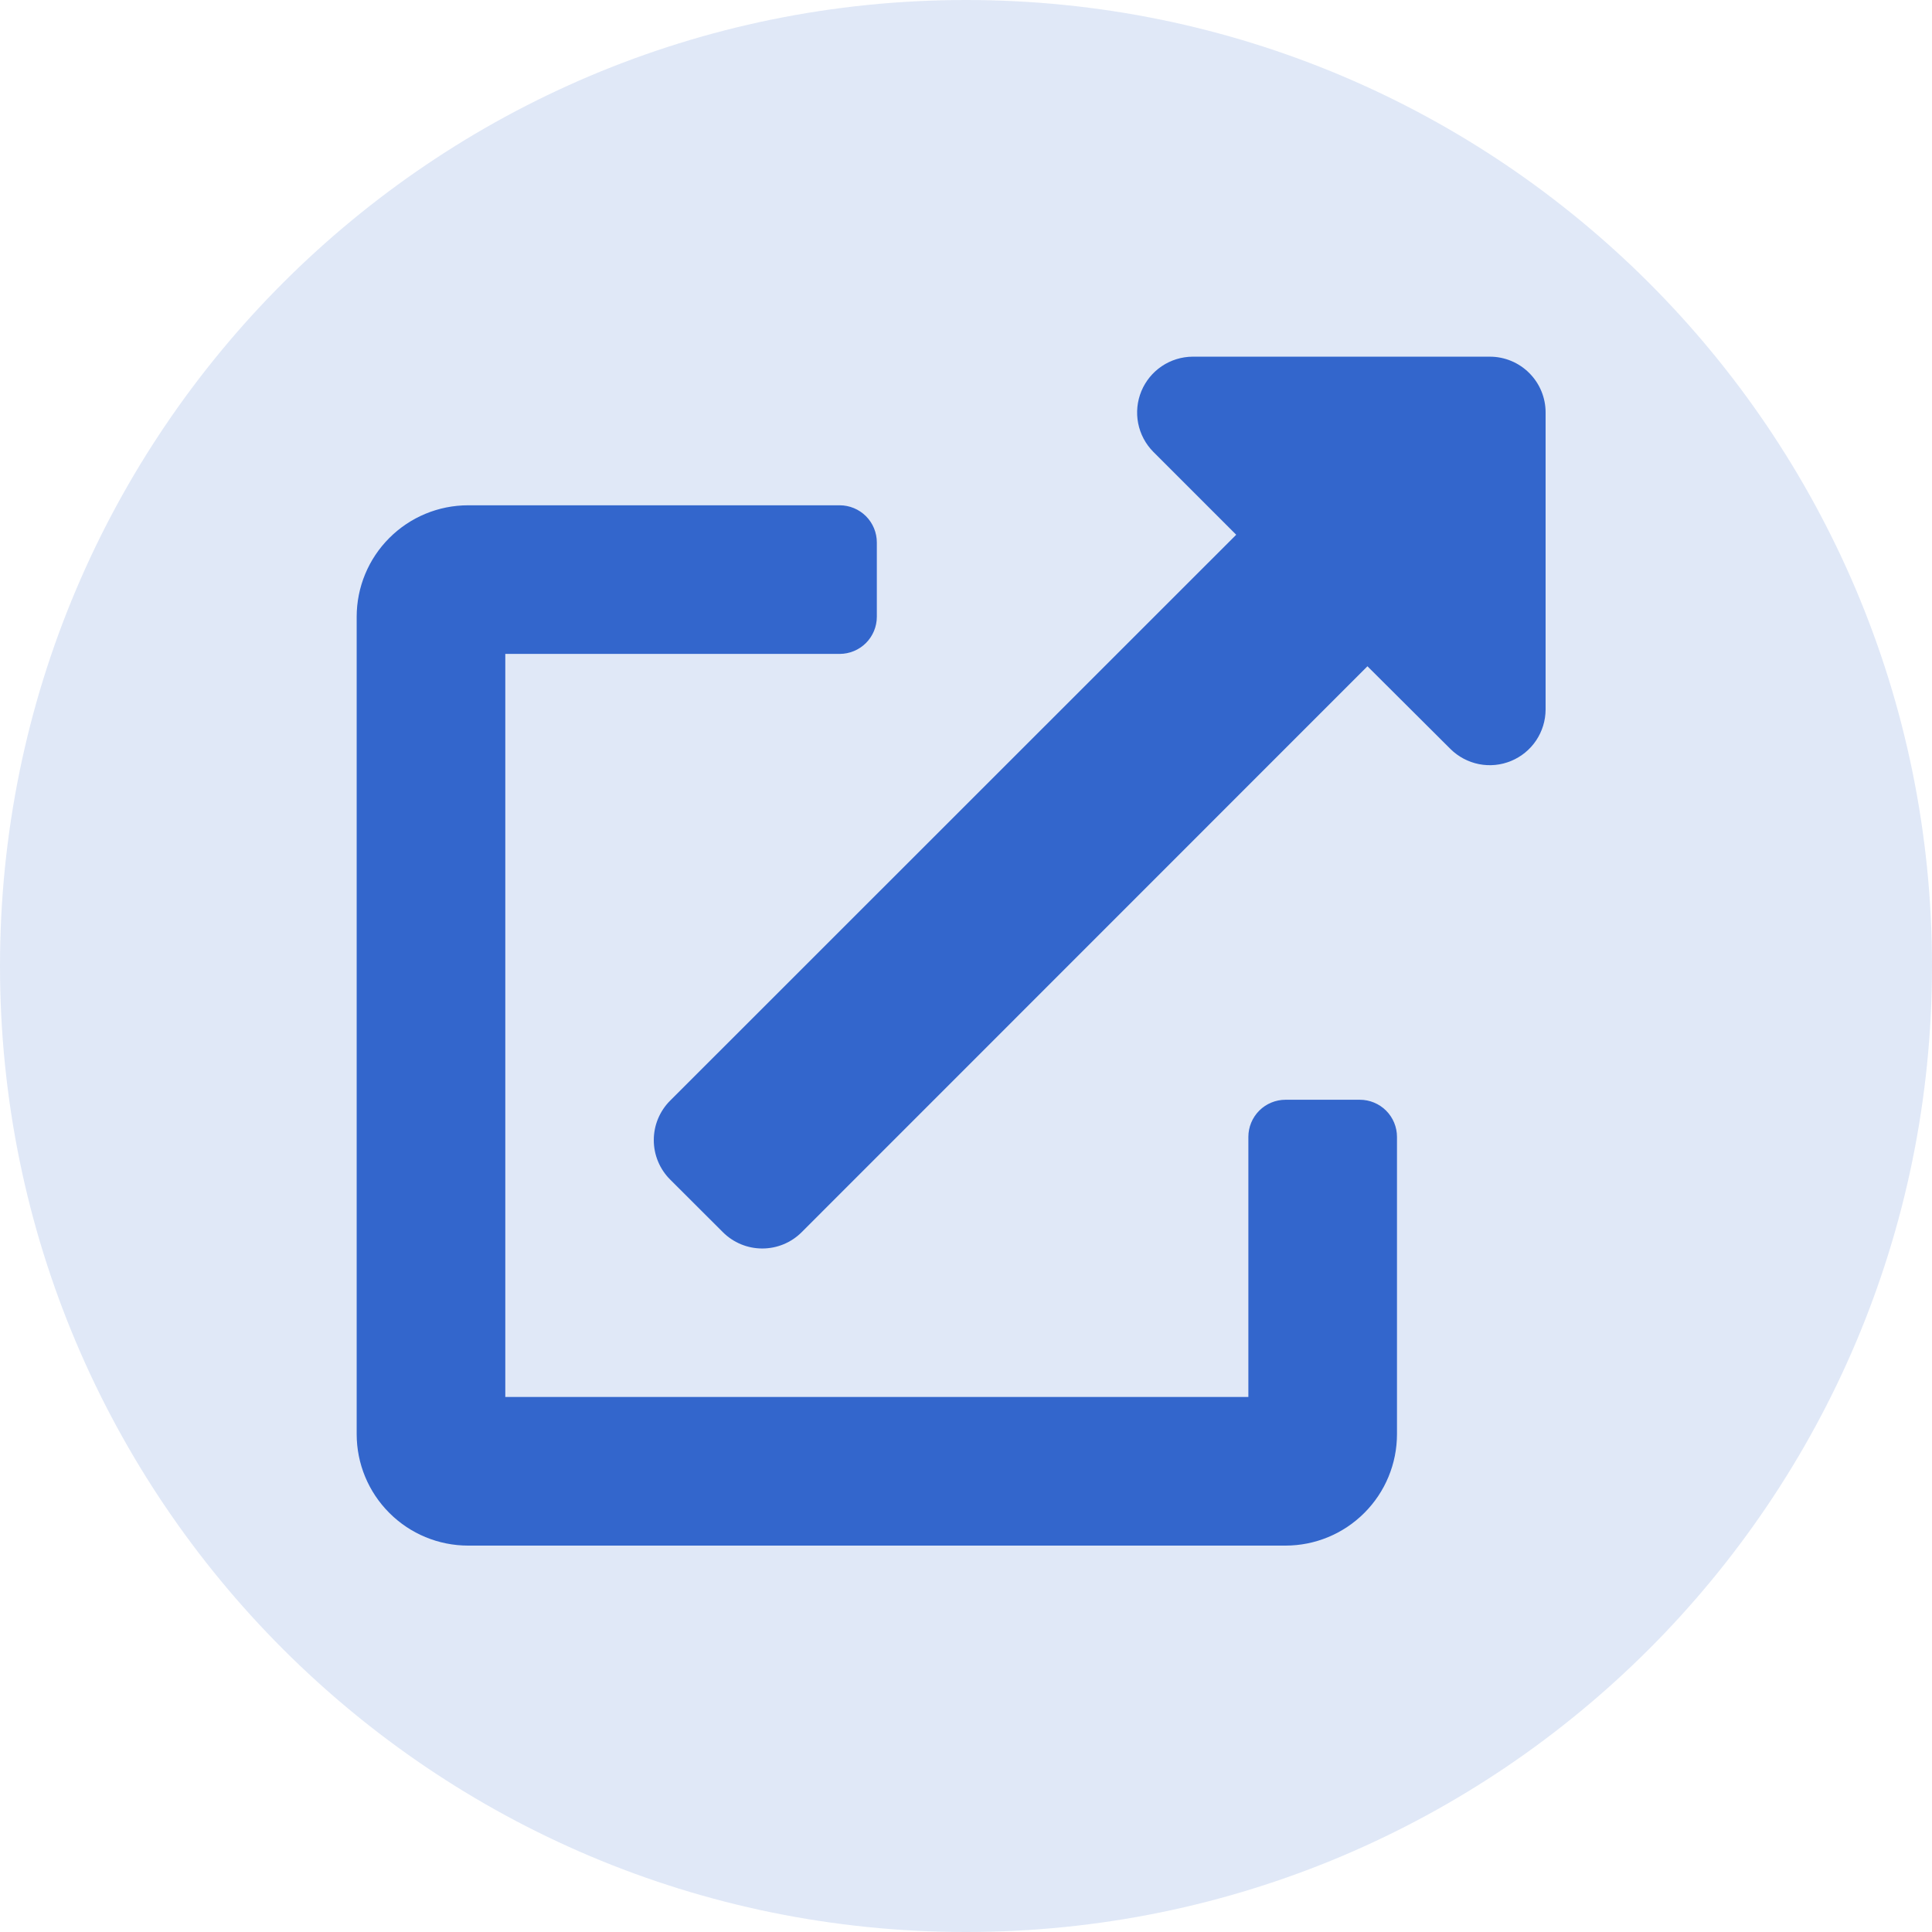 <svg width="65" height="65" viewBox="0 0 65 65" fill="none" xmlns="http://www.w3.org/2000/svg">
<path opacity="0.15" d="M65 32.5C65 14.551 50.449 0 32.5 0C14.551 0 0 14.551 0 32.5C0 50.449 14.551 65 32.5 65C50.449 65 65 50.449 65 32.5Z" fill="#3366CC"/>
<path d="M45.75 37H43.25C42.919 37 42.6 37.132 42.366 37.366C42.132 37.6 42 37.919 42 38.25V47H17V22H28.25C28.581 22 28.899 21.868 29.134 21.634C29.368 21.399 29.5 21.081 29.5 20.75V18.25C29.5 17.919 29.368 17.601 29.134 17.366C28.899 17.132 28.581 17 28.25 17H15.75C14.755 17 13.802 17.395 13.099 18.099C12.395 18.802 12 19.756 12 20.75V48.25C12 49.245 12.395 50.198 13.099 50.901C13.802 51.605 14.755 52 15.75 52H43.25C44.245 52 45.198 51.605 45.901 50.901C46.605 50.198 47 49.245 47 48.25V38.25C47 37.919 46.868 37.6 46.634 37.366C46.4 37.132 46.081 37 45.75 37ZM50.125 12H40.125C39.755 12.002 39.394 12.114 39.087 12.32C38.781 12.526 38.542 12.819 38.4 13.16C38.259 13.502 38.221 13.877 38.292 14.24C38.363 14.603 38.54 14.937 38.8 15.2L41.591 17.991L22.547 37.029C22.372 37.203 22.234 37.41 22.139 37.638C22.044 37.866 21.996 38.11 21.996 38.357C21.996 38.604 22.044 38.848 22.139 39.076C22.234 39.304 22.372 39.511 22.547 39.685L24.318 41.453C24.492 41.628 24.699 41.766 24.927 41.861C25.155 41.956 25.399 42.004 25.646 42.004C25.893 42.004 26.137 41.956 26.365 41.861C26.593 41.766 26.8 41.628 26.974 41.453L46.006 22.416L48.8 25.2C49.063 25.46 49.397 25.637 49.76 25.709C50.123 25.78 50.499 25.743 50.84 25.601C51.182 25.46 51.475 25.22 51.681 24.913C51.887 24.606 51.998 24.245 52 23.875V13.875C52 13.378 51.802 12.901 51.45 12.55C51.099 12.198 50.622 12 50.125 12Z" fill="#3366CC"/>
</svg>
